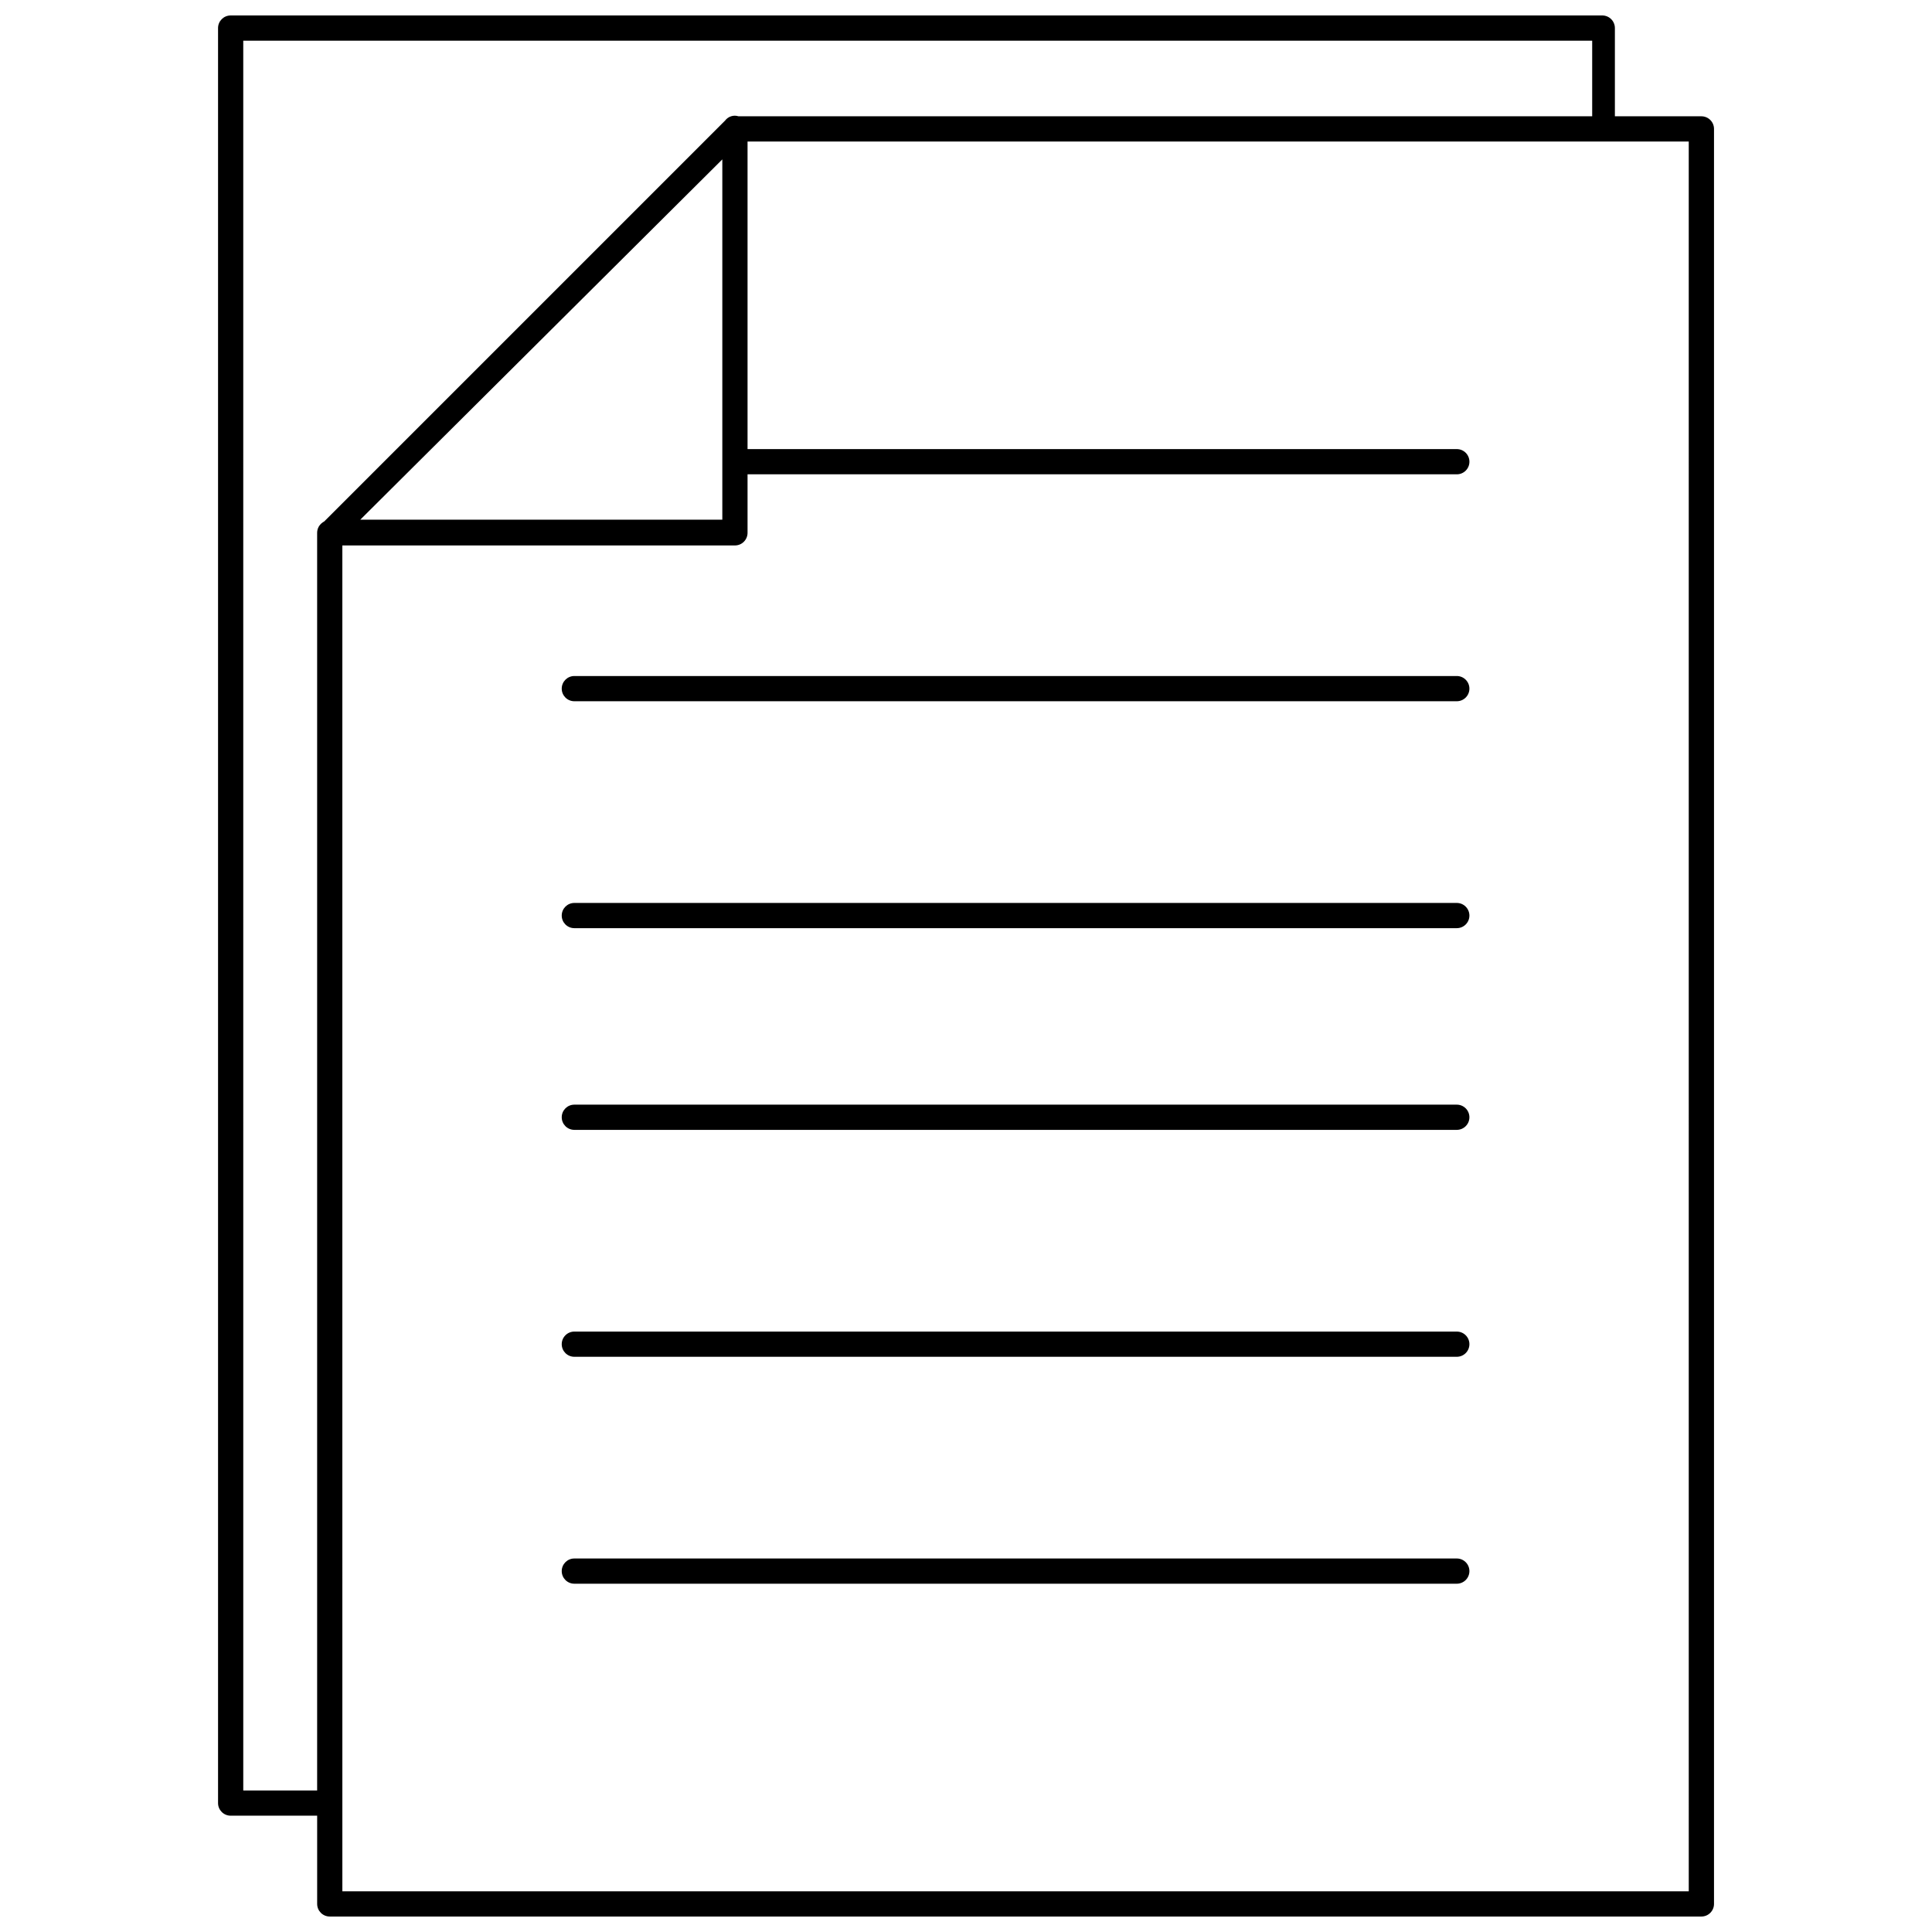 <?xml version="1.0" encoding="UTF-8"?>
<!-- Uploaded to: ICON Repo, www.iconrepo.com, Generator: ICON Repo Mixer Tools -->
<svg width="800px" height="800px" version="1.1" viewBox="144 144 512 512" xmlns="http://www.w3.org/2000/svg">
 <defs>
  <clipPath id="a">
   <path d="m201 148.09h398v503.81h-398z"/>
  </clipPath>
 </defs>
 <g clip-path="url(#a)">
  <path d="m594.88 651.9h-363.49c-1.844 0-3.34-1.496-3.34-3.34v-363.36c0-1.844 1.496-3.34 3.34-3.34h104.04v-103.7c0-1.844 1.496-3.34 3.34-3.34h256.12c0.887 0 1.734 0.352 2.359 0.98 0.629 0.625 0.98 1.477 0.98 2.359v470.4c0 0.887-0.352 1.734-0.98 2.363-0.625 0.625-1.473 0.977-2.359 0.977zm-360.15-6.684h356.81l-0.004-463.71h-249.43v103.7c0 0.887-0.352 1.738-0.98 2.363-0.625 0.629-1.477 0.98-2.363 0.98h-104.04zm103.7-356.81h-106.91c-1.293-0.008-2.465-0.762-3.008-1.938-0.559-1.234-0.262-2.688 0.738-3.606l106.91-106.91h-0.004c0.82-1.094 2.242-1.551 3.543-1.137 1.473 0.43 2.465 1.809 2.406 3.34v106.91c0.004 0.949-0.395 1.852-1.094 2.488-0.703 0.637-1.641 0.949-2.582 0.852zm-98.957-6.68h95.949v-95.484zm98.957 6.684h-106.91v-0.004c-1.293-0.008-2.465-0.762-3.008-1.938-0.559-1.234-0.262-2.688 0.738-3.606l106.91-106.91h-0.004c0.82-1.094 2.242-1.551 3.543-1.137 1.473 0.43 2.465 1.809 2.406 3.34v106.91c0.004 0.949-0.395 1.852-1.094 2.488-0.703 0.637-1.641 0.949-2.582 0.852zm-98.957-6.684h95.949v-95.484zm-8.086 343.45h-26.258c-1.848 0-3.344-1.496-3.344-3.34v-470.4c0-1.844 1.496-3.34 3.344-3.34h363.49c0.887 0 1.738 0.352 2.363 0.98 0.625 0.625 0.98 1.473 0.98 2.359v26.727c0 0.887-0.355 1.738-0.98 2.363-0.625 0.629-1.477 0.98-2.363 0.98h-226.51v103.7c0 0.887-0.352 1.738-0.98 2.363-0.625 0.629-1.477 0.98-2.363 0.98h-104.04v333.29c0 0.887-0.352 1.734-0.977 2.363-0.629 0.625-1.477 0.977-2.363 0.977zm-22.918-6.68h19.578v-333.29c0-1.844 1.496-3.34 3.34-3.34h104.04v-103.7c0-1.844 1.496-3.34 3.34-3.34h227.18v-20.043h-357.48zm324.94-292c0-0.887-0.352-1.738-0.98-2.363-0.625-0.629-1.477-0.98-2.363-0.98h-233.86c-1.844 0-3.34 1.496-3.34 3.344 0 1.844 1.496 3.34 3.34 3.34h233.86c0.887 0 1.738-0.352 2.363-0.98 0.629-0.625 0.98-1.477 0.98-2.359zm0 60.137c0-0.887-0.352-1.738-0.98-2.363-0.625-0.629-1.477-0.98-2.363-0.98h-233.86c-1.844 0-3.34 1.496-3.34 3.344 0 1.844 1.496 3.34 3.34 3.34h233.86c0.887 0 1.738-0.352 2.363-0.98 0.629-0.625 0.98-1.477 0.98-2.359zm0 53.453c0-0.887-0.352-1.734-0.98-2.363-0.625-0.625-1.477-0.977-2.363-0.977h-233.86c-1.844 0-3.34 1.496-3.34 3.34s1.496 3.34 3.34 3.34h233.86c0.887 0 1.738-0.352 2.363-0.977 0.629-0.629 0.98-1.477 0.98-2.363zm0 60.137c0-0.887-0.352-1.738-0.98-2.363-0.625-0.625-1.477-0.977-2.363-0.977h-233.86c-1.844 0-3.34 1.492-3.34 3.34 0 1.844 1.496 3.34 3.34 3.34h233.86c0.887 0 1.738-0.352 2.363-0.977 0.629-0.629 0.98-1.477 0.98-2.363zm0 60.137c0-0.887-0.352-1.738-0.98-2.363-0.625-0.625-1.477-0.98-2.363-0.98h-233.86c-1.844 0-3.34 1.496-3.34 3.344 0 1.844 1.496 3.34 3.34 3.34h233.86c0.887 0 1.738-0.352 2.363-0.977 0.629-0.629 0.98-1.477 0.98-2.363zm-191.3-290.66h187.96c1.848 0 3.344-1.496 3.344-3.34 0-1.848-1.496-3.344-3.344-3.344h-187.96z"/>
 </g>
</svg>